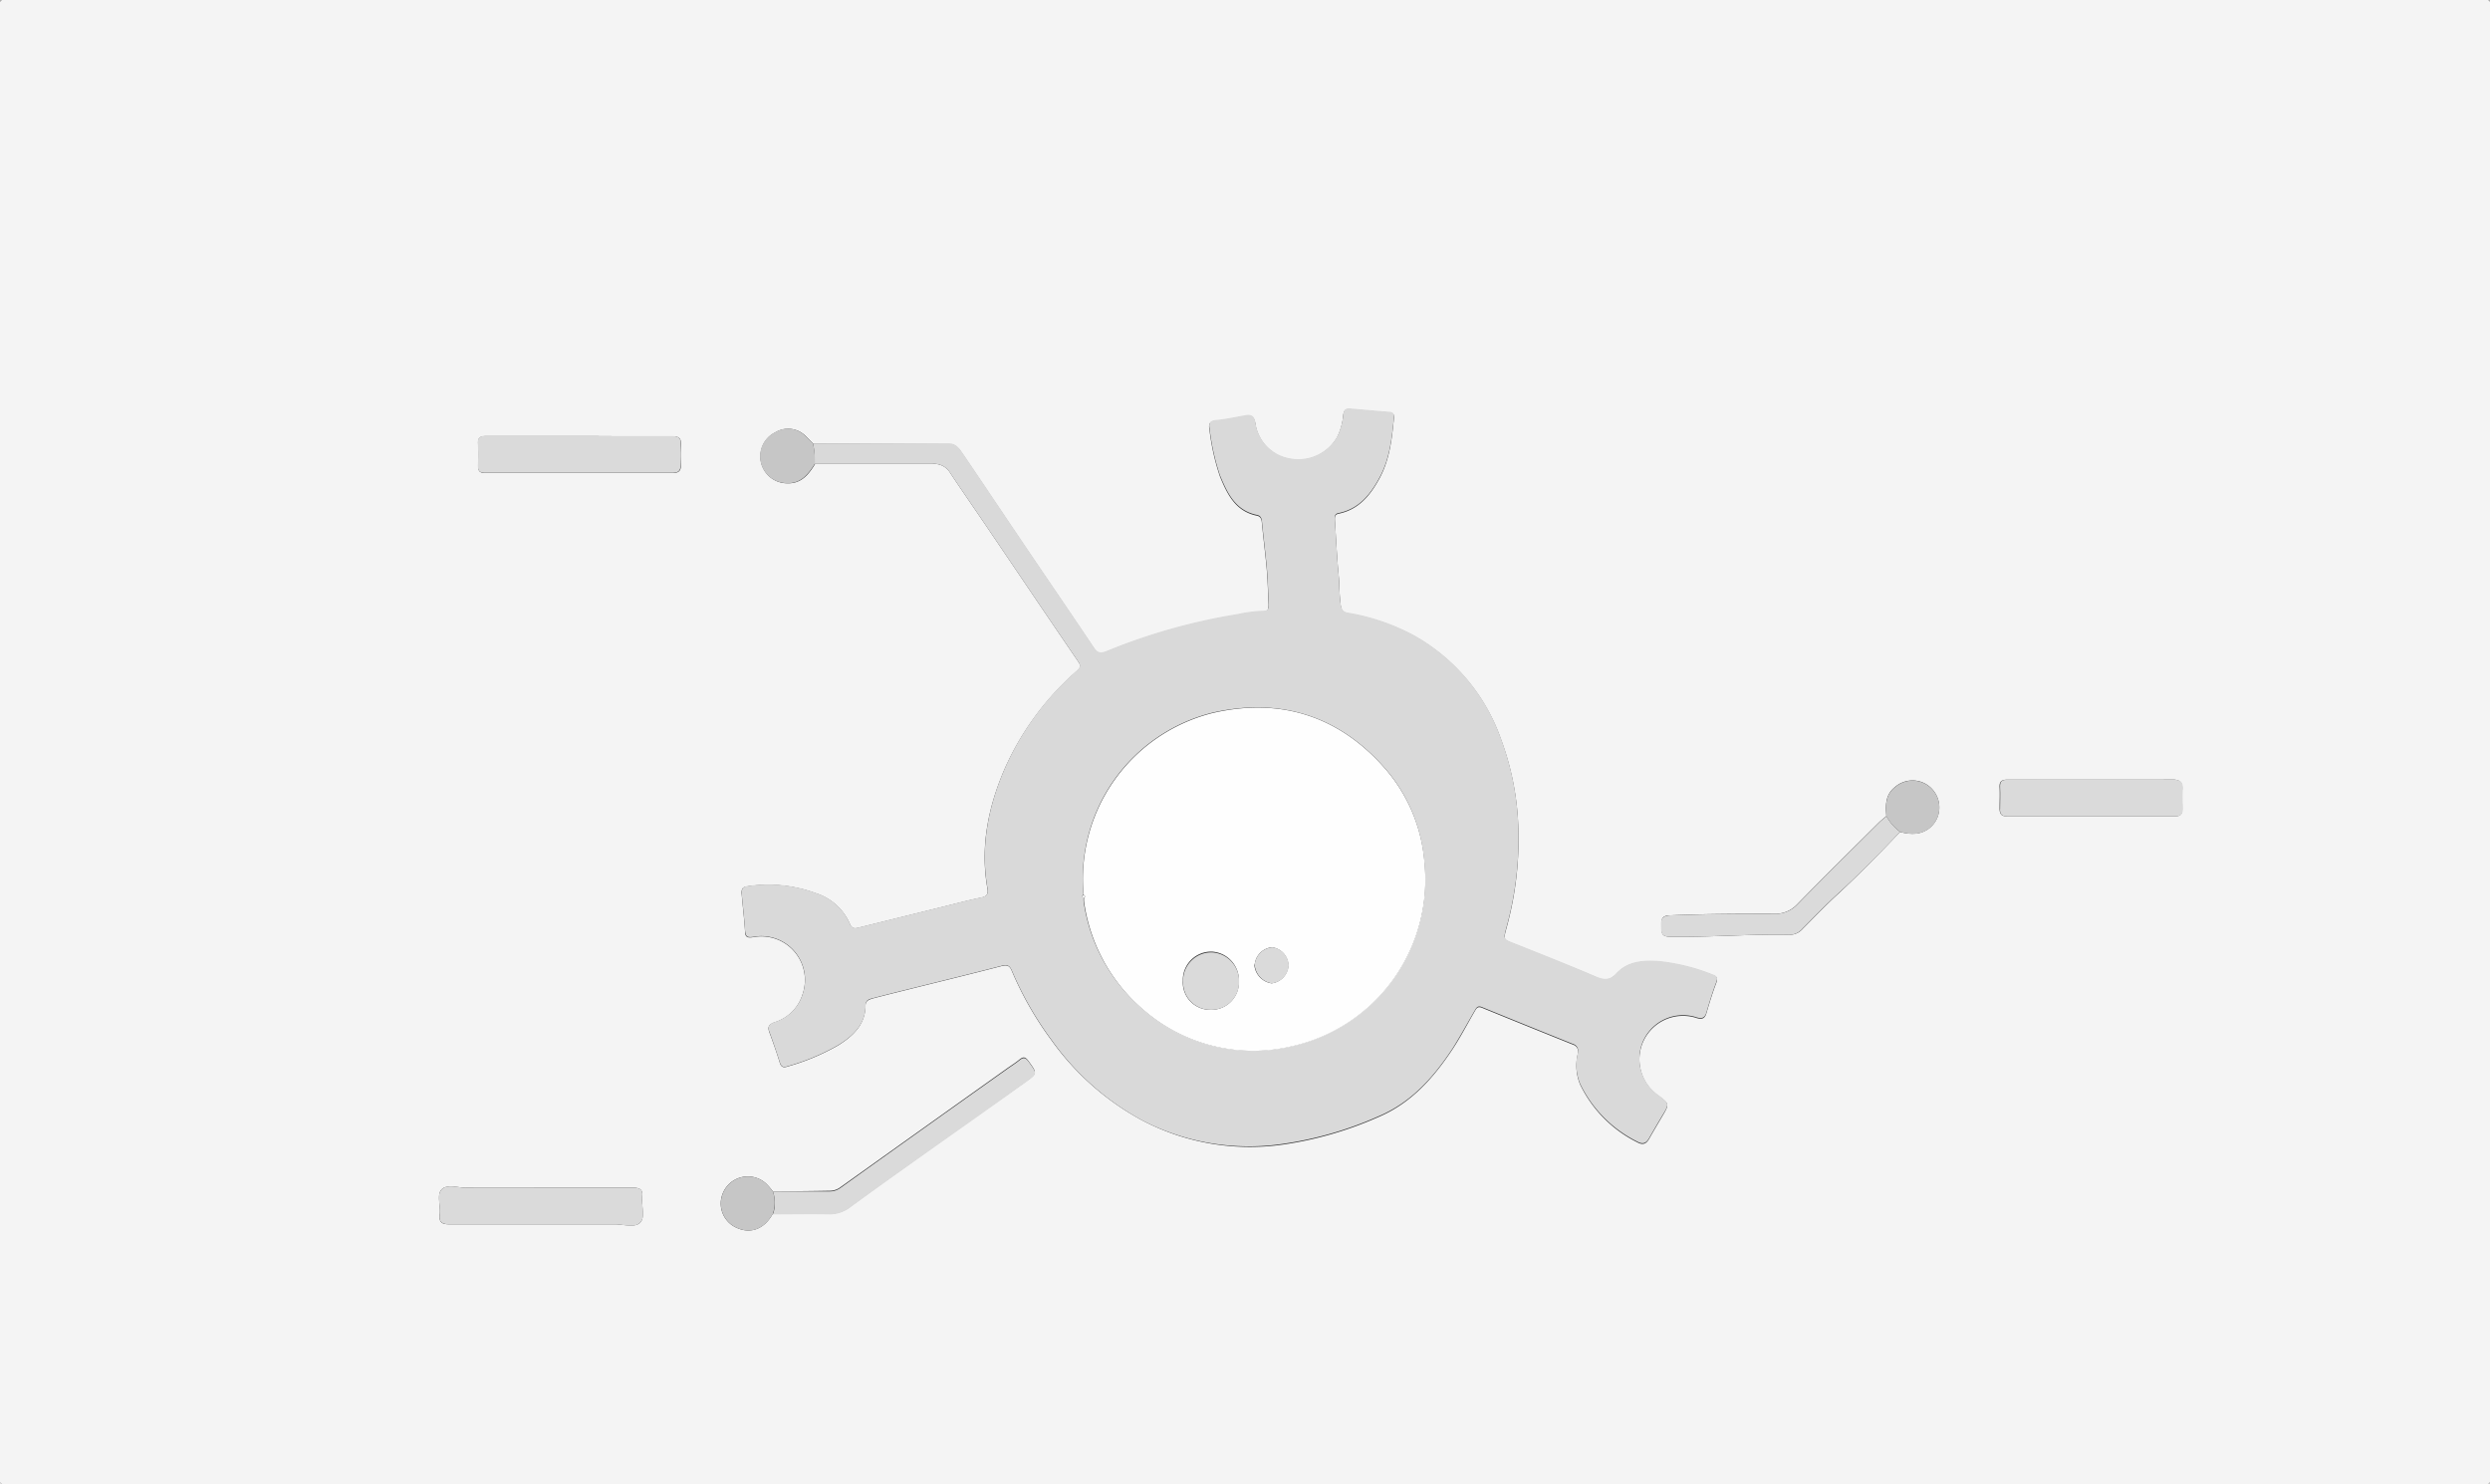 <svg xmlns="http://www.w3.org/2000/svg" viewBox="0 0 342.24 204"><rect x="0" y="0" width="342.24" height="204" fill="#333333" stroke="none"/><g id="Layer_2" data-name="Layer 2"><g id="GRAY_characterization_Image" data-name="GRAY_characterization Image"><path d="M0,203.75V.25L.25,0H342l.24.24v203.5L342,204H.25Zm261.16-89.41a5.62,5.62,0,0,0,2,.25,3.56,3.56,0,0,0,3.27-2.67,3.73,3.73,0,0,0-1.87-4.24,3.68,3.68,0,0,0-4.1.49c-1.38,1.1-1.29,2.54-1.19,4-.33.29-.68.55-1,.86-3.77,3.75-7.55,7.48-11.27,11.28A4.08,4.08,0,0,1,244,125.6c-4.78,0-9.57,0-14.36.21-1.11,0-1.34.4-1.29,1.4s-.07,1.54,1.26,1.55c5.47.08,10.93-.39,16.4-.27a2.36,2.36,0,0,0,1.78-.84c1.61-1.61,3.18-3.26,4.86-4.79C255.58,120.14,258.4,117.26,261.17,114.34ZM106.23,163.76a10.19,10.19,0,0,0-.85-1,3.71,3.71,0,0,0-6.11,1.46,3.64,3.64,0,0,0,2,4.55c1.93.88,3.81.14,4.95-1.94,2.6,0,5.2,0,7.79,0a4.58,4.58,0,0,0,2.88-1q3.66-2.69,7.36-5.3c5.57-4,11.16-7.91,16.74-11.88,1.62-1.16,1.56-1.15.41-2.76-.43-.6-.71-.73-1.29-.25s-1.17.83-1.75,1.25q-11.43,8.13-22.84,16.28a2.43,2.43,0,0,1-1.52.5C111.42,163.72,108.82,163.74,106.23,163.76Zm5.51-102.82-1-1a3.38,3.38,0,0,0-4.17-.51,3.69,3.69,0,0,0,1.57,7c2,.1,3-1.21,3.9-2.66,5.39,0,10.79,0,16.18,0A2.55,2.55,0,0,1,130.6,65c1.76,2.66,3.59,5.27,5.37,7.91,4.07,6,8.11,12,12.21,18,.43.63.37.83-.14,1.3a38.57,38.57,0,0,0-9.94,13.44c-2.29,5.28-3.4,10.74-2.38,16.5.13.72-.09,1.07-.86,1.23-1.75.36-3.48.82-5.21,1.25l-11.35,2.81c-.59.15-1.17.37-1.49-.44a7.58,7.58,0,0,0-4.65-4.21,18.86,18.86,0,0,0-9.5-.95c-.83.1-.75.71-.7,1.26.14,1.63.34,3.24.44,4.86,0,.79.25,1,1.09.86a6,6,0,0,1,6.83,7.81,5.8,5.8,0,0,1-3.91,3.9c-.77.3-.93.66-.65,1.4.51,1.38,1,2.78,1.43,4.18.2.62.55.66,1.11.47a30.46,30.46,0,0,0,6.92-2.9c2-1.26,3.7-2.81,3.74-5.44,0-.72.51-.84,1-1,1.61-.42,3.24-.83,4.86-1.23,4.28-1.07,8.57-2.11,12.84-3.22.83-.22,1.15,0,1.44.74a46.53,46.53,0,0,0,5.46,9.51A36.75,36.75,0,0,0,157,154a31.86,31.86,0,0,0,19.29,3.33,49.76,49.76,0,0,0,13.14-3.78c4.53-1.9,7.62-5.41,10.25-9.38,1.09-1.66,2-3.42,3-5.14.23-.38.38-.76,1-.51,4.17,1.71,8.34,3.39,12.52,5.07a1,1,0,0,1,.66,1.28,6.8,6.8,0,0,0,.33,4.22,17.21,17.21,0,0,0,7.85,7.92c.79.44,1.25.2,1.64-.5.57-1,1.16-2,1.75-3,1.06-1.78,1.06-1.77-.63-3a6.08,6.08,0,0,1-2.2-6.68,6,6,0,0,1,7.62-3.89c.74.21,1.11.06,1.33-.7.4-1.37.82-2.75,1.33-4.09.23-.63.19-.89-.49-1.13a27.5,27.5,0,0,0-7.27-1.82c-2.13-.16-4.34-.06-5.91,1.62-1,1.1-1.86.94-3,.43-3.66-1.56-7.36-3-11.07-4.5-1.52-.6-1.52-.54-1.07-2.21a45.82,45.82,0,0,0,1.6-14.24,38.1,38.1,0,0,0-2.43-11.86,26.22,26.22,0,0,0-11.84-14,29.22,29.22,0,0,0-9.11-3.13c-.71-.13-.89-.44-1-1a28.41,28.41,0,0,1-.22-3.45c-.3-2.8-.42-5.63-.6-8.44,0-.36,0-.7.49-.8,2.86-.58,4.45-2.63,5.72-5,1.35-2.56,1.64-5.38,1.92-8.19.06-.53-.22-.69-.7-.73-1.78-.14-3.56-.3-5.34-.46-.57-.05-.82.14-.93.77a8.62,8.62,0,0,1-.84,3.09,6.13,6.13,0,0,1-6.5,3,5.77,5.77,0,0,1-4.75-4.91c-.19-1-.62-1.15-1.44-1-1.33.23-2.66.54-4,.65-.89.07-1,.51-.87,1.17a31.49,31.49,0,0,0,1.45,6.5c1,2.42,2.13,4.78,5.09,5.38.45.09.61.42.66.88.2,2.13.48,4.26.67,6.39.14,1.63.18,3.26.26,4.89,0,.51,0,1-.71,1a19.28,19.28,0,0,0-3.55.46,81.23,81.23,0,0,0-18,5.07c-.86.34-1.26.26-1.75-.47-3.17-4.73-6.39-9.43-9.58-14.15-2.81-4.16-5.6-8.34-8.42-12.49-.46-.67-.92-1.43-1.93-1.42ZM74.39,163.25c-3.44,0-6.88,0-10.31,0-1.15,0-2.63-.5-3.36.21s-.13,2.28-.28,3.46.38,1.37,1.42,1.36c7.55,0,15.1,0,22.65,0,1.19,0,2.73.51,3.47-.22s.15-2.35.29-3.57c.13-1-.35-1.25-1.3-1.24C82.78,163.27,78.58,163.25,74.39,163.25ZM79.62,59.94c-4.27,0-8.54,0-12.81,0-.81,0-1.16.22-1.1,1.08a29.82,29.82,0,0,1,0,3c0,.71.21,1,1,1q12.85,0,25.73,0c.81,0,1.18-.27,1.14-1.11a21,21,0,0,1,0-2.75c.09-1-.34-1.2-1.24-1.19C88.08,60,83.85,59.94,79.62,59.94Zm207.81,47.22c-3.83,0-7.67,0-11.5,0-.82,0-1.15.23-1.1,1.09s0,1.91,0,2.87c0,.75.26,1.09,1,1.08q11.56,0,23.12,0c.71,0,1-.27,1-1,0-.92-.05-1.84,0-2.75s-.35-1.31-1.33-1.3C294.94,107.18,291.19,107.16,287.43,107.16Z" fill="#f4f4f4"/><path d="M.25,0,0,.25Q0-.05.25,0Z" fill="#fcfcfc"/><path d="M342.23.25,342,0Q342.29,0,342.23.25Z" fill="#fcfcfc"/><path d="M0,203.75l.24.24Q-.05,204.05,0,203.75Z" fill="#fcfcfc"/><path d="M342,204l.24-.24Q342.29,204,342,204Z" fill="#fcfcfc"/><path d="M111.74,60.94l18.7,0c1,0,1.47.75,1.93,1.42,2.82,4.15,5.61,8.33,8.42,12.49,3.19,4.72,6.41,9.42,9.58,14.15.49.73.89.81,1.75.47a81.23,81.23,0,0,1,18-5.07,19.28,19.28,0,0,1,3.55-.46c.71,0,.74-.44.71-1-.08-1.63-.12-3.26-.26-4.89-.19-2.13-.47-4.26-.67-6.39-.05-.46-.21-.79-.66-.88-3-.6-4.08-3-5.09-5.38a31.49,31.49,0,0,1-1.45-6.5c-.13-.66,0-1.1.87-1.17,1.34-.11,2.67-.42,4-.65.82-.15,1.25,0,1.44,1A5.77,5.77,0,0,0,177.29,63a6.13,6.13,0,0,0,6.5-3,8.62,8.62,0,0,0,.84-3.09c.11-.63.36-.82.93-.77,1.78.16,3.56.32,5.34.46.48,0,.76.2.7.73-.28,2.81-.57,5.63-1.92,8.19-1.27,2.38-2.86,4.43-5.72,5-.5.1-.51.44-.49.8.18,2.81.3,5.64.6,8.44a28.41,28.41,0,0,0,.22,3.45c.15.59.33.9,1,1a29.22,29.22,0,0,1,9.11,3.13,26.22,26.22,0,0,1,11.84,14,38.1,38.1,0,0,1,2.43,11.86,45.82,45.82,0,0,1-1.6,14.24c-.45,1.67-.45,1.61,1.07,2.21,3.71,1.47,7.41,2.94,11.07,4.5,1.18.51,2,.67,3-.43,1.57-1.68,3.78-1.78,5.91-1.62a27.5,27.5,0,0,1,7.27,1.82c.68.24.72.5.49,1.13-.51,1.34-.93,2.72-1.33,4.09-.22.76-.59.91-1.33.7a6,6,0,0,0-7.62,3.89,6.08,6.08,0,0,0,2.2,6.68c1.69,1.28,1.69,1.27.63,3-.59,1-1.18,2-1.75,3-.39.7-.85.94-1.64.5a17.21,17.21,0,0,1-7.85-7.92,6.8,6.8,0,0,1-.33-4.22,1,1,0,0,0-.66-1.28c-4.18-1.68-8.35-3.36-12.52-5.07-.62-.25-.77.13-1,.51-1,1.72-1.95,3.48-3,5.14-2.63,4-5.72,7.48-10.25,9.38a49.76,49.76,0,0,1-13.14,3.78A31.86,31.86,0,0,1,157,154,36.75,36.75,0,0,1,144.57,143a46.53,46.53,0,0,1-5.46-9.51c-.29-.69-.61-1-1.44-.74-4.27,1.11-8.56,2.15-12.84,3.22-1.62.4-3.25.81-4.86,1.23-.5.13-1,.25-1,1,0,2.63-1.72,4.18-3.74,5.44a30.46,30.46,0,0,1-6.92,2.9c-.56.19-.91.15-1.11-.47-.45-1.4-.92-2.8-1.43-4.18-.28-.74-.12-1.1.65-1.4a5.8,5.8,0,0,0,3.91-3.9,6,6,0,0,0-6.83-7.81c-.84.11-1-.07-1.09-.86-.1-1.62-.3-3.23-.44-4.86,0-.55-.13-1.16.7-1.26a18.86,18.86,0,0,1,9.5.95,7.58,7.58,0,0,1,4.65,4.21c.32.81.9.59,1.49.44l11.35-2.81c1.73-.43,3.46-.89,5.21-1.25.77-.16,1-.51.86-1.23-1-5.76.09-11.22,2.38-16.5A38.57,38.57,0,0,1,148,92.16c.51-.47.57-.67.14-1.3-4.1-6-8.14-12-12.21-18-1.78-2.64-3.61-5.25-5.37-7.91a2.55,2.55,0,0,0-2.42-1.18c-5.39,0-10.79,0-16.18,0A10.63,10.63,0,0,0,111.74,60.94Zm37.2,62c-.23.17-.23.33,0,.48a2.57,2.57,0,0,0,0,.48,23.82,23.82,0,0,0,8.27,14.91,23,23,0,0,0,20.38,4.94,23.44,23.44,0,0,0,18.18-25.23,22.34,22.34,0,0,0-5.23-12.71c-6.31-7.35-14.42-10-23.87-7.86a23.53,23.53,0,0,0-17.75,25Z" fill="#d9d9d9"/><path d="M74.39,163.25c4.19,0,8.39,0,12.58,0,1,0,1.43.2,1.3,1.24-.14,1.22.52,2.78-.29,3.57s-2.28.22-3.47.22c-7.55,0-15.1,0-22.65,0-1,0-1.58-.19-1.42-1.36s-.5-2.69.28-3.46,2.21-.2,3.36-.21C67.51,163.23,71,163.25,74.39,163.25Z" fill="#dadada"/><path d="M79.62,59.94c4.23,0,8.46,0,12.69,0,.9,0,1.33.19,1.24,1.19a21,21,0,0,0,0,2.75c0,.84-.33,1.11-1.14,1.11q-12.87,0-25.73,0c-.75,0-1-.27-1-1a29.82,29.82,0,0,0,0-3c-.06-.86.29-1.08,1.1-1.08C71.08,60,75.35,59.94,79.62,59.94Z" fill="#dadada"/><path d="M287.43,107.16c3.76,0,7.51,0,11.26,0,1,0,1.4.28,1.33,1.3s0,1.83,0,2.75c0,.72-.3,1-1,1q-11.55,0-23.12,0c-.78,0-1.07-.33-1-1.08,0-1,.05-1.92,0-2.87s.28-1.09,1.1-1.09C279.76,107.18,283.6,107.16,287.43,107.16Z" fill="#dadada"/><path d="M106.23,163.76c2.59,0,5.19,0,7.79,0a2.43,2.43,0,0,0,1.52-.5q11.4-8.17,22.84-16.28c.58-.42,1.2-.8,1.75-1.25s.86-.35,1.29.25c1.15,1.61,1.21,1.6-.41,2.76-5.58,4-11.17,7.91-16.74,11.88q-3.7,2.63-7.36,5.3a4.58,4.58,0,0,1-2.88,1c-2.59-.05-5.19,0-7.79,0A4.81,4.81,0,0,0,106.23,163.76Z" fill="#dadada"/><path d="M261.17,114.34c-2.77,2.92-5.59,5.8-8.57,8.52-1.68,1.53-3.25,3.18-4.86,4.79a2.36,2.36,0,0,1-1.78.84c-5.47-.12-10.93.35-16.4.27-1.33,0-1.22-.66-1.26-1.55s.18-1.35,1.29-1.4c4.79-.19,9.58-.19,14.36-.21a4.08,4.08,0,0,0,3.07-1.27c3.72-3.8,7.5-7.53,11.27-11.28.31-.31.66-.57,1-.86A6.5,6.5,0,0,0,261.17,114.34Z" fill="#dadada"/><path d="M106.23,163.76a4.81,4.81,0,0,1,0,3.07c-1.14,2.08-3,2.82-4.95,1.94a3.64,3.64,0,0,1-2-4.55,3.71,3.71,0,0,1,6.11-1.46A10.19,10.19,0,0,1,106.23,163.76Z" fill="#c6c6c6"/><path d="M111.74,60.94a10.63,10.63,0,0,1,.26,2.81c-.92,1.45-1.92,2.76-3.9,2.66a3.69,3.69,0,0,1-1.57-7,3.38,3.38,0,0,1,4.17.51Z" fill="#c6c6c6"/><path d="M261.17,114.34a6.5,6.5,0,0,1-1.89-2.15c-.1-1.48-.19-2.92,1.19-4a3.68,3.68,0,0,1,4.1-.49,3.73,3.73,0,0,1,1.87,4.24,3.56,3.56,0,0,1-3.27,2.67A5.62,5.62,0,0,1,261.17,114.34Z" fill="#c6c6c6"/><path d="M148.94,123a23.53,23.53,0,0,1,17.75-25c9.45-2.19,17.56.51,23.87,7.86a22.34,22.34,0,0,1,5.23,12.71,23.44,23.44,0,0,1-18.18,25.23,23,23,0,0,1-20.38-4.94A23.82,23.82,0,0,1,149,123.93a2.57,2.57,0,0,1,0-.48C149.18,123.28,149.16,123.12,148.94,123ZM166.4,138.8a3.8,3.8,0,0,0,3.88-4,3.93,3.93,0,0,0-3.7-4,3.88,3.88,0,0,0-4,4A3.76,3.76,0,0,0,166.4,138.8Zm6-6.21a2.79,2.79,0,0,0,2.38,2.57,2.65,2.65,0,0,0,2.31-2.46,2.61,2.61,0,0,0-2.28-2.5A2.66,2.66,0,0,0,172.45,132.59Z" fill="#fefefe"/><path d="M148.94,123c.22.15.24.31,0,.48C148.71,123.3,148.71,123.14,148.94,123Z" fill="#f4f4f4"/><path d="M166.4,138.8a3.76,3.76,0,0,1-3.79-3.89,3.88,3.88,0,0,1,4-4,3.93,3.93,0,0,1,3.7,4A3.8,3.8,0,0,1,166.4,138.8Z" fill="#dadada"/><path d="M172.45,132.59a2.66,2.66,0,0,1,2.41-2.39,2.61,2.61,0,0,1,2.28,2.5,2.65,2.65,0,0,1-2.31,2.46A2.79,2.79,0,0,1,172.45,132.59Z" fill="#dadada"/></g></g></svg>